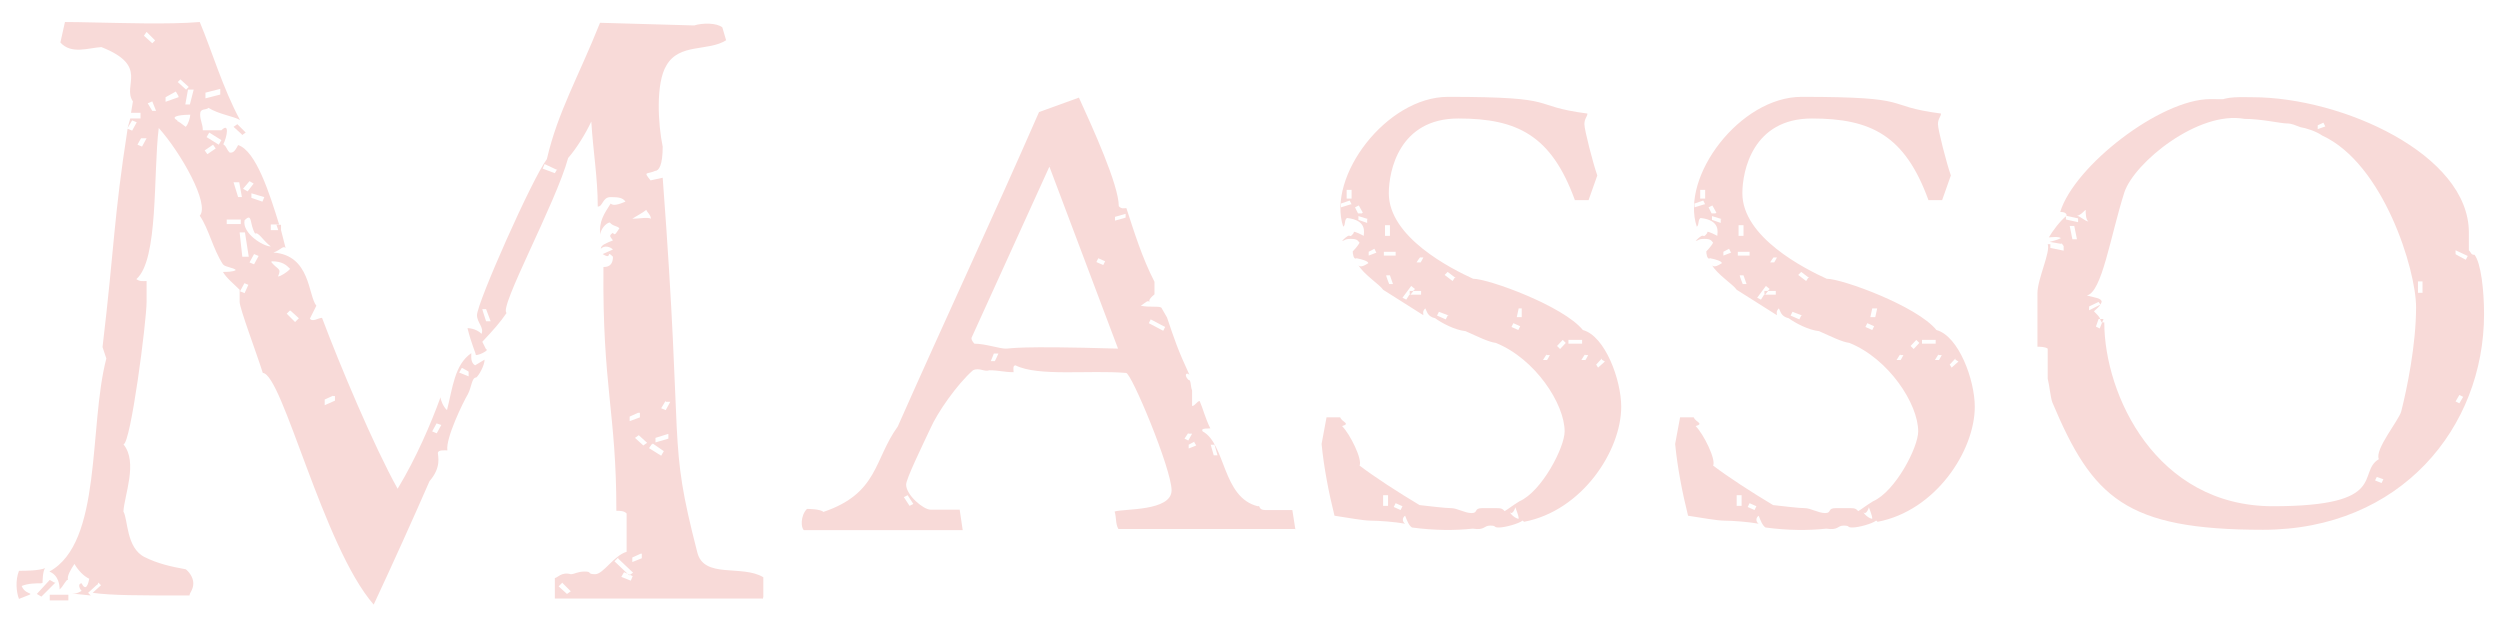 <svg xmlns="http://www.w3.org/2000/svg" id="Livello_1" viewBox="0 0 658.3 165.2"><defs><style>      .st0 {        fill: #f8dad8;      }    </style></defs><path class="st0" d="M10.9,153.6c-1.7,0-3.4,0-5.2.7,1.2,3,4.9,1.2-.7,3.4-.7-1.7-1-4.9,0-7.4,1.7,0,5.2,0,6.9-.7-.7.7-.7,3.9-.7,3.9h-.2ZM14.6,153.4l-3.7,3.7-1.2-.7,3.4-3.7,1.2.7h.2ZM25.4,154.1l-2.2,2,.7.7-4.9-.5c1,0,1.2,0,2.5-.7-.7-.7-1-2,0-2,.7,1.5,1.5,1.5,2-1.2-1.5-.7-2.9-2.2-3.9-3.9-1,1.5-2,3.2-1.7,4.2-.5-.2-1.2,1.7-2.2,2.5,0-1-.2-3.7-2.7-4.7,14-7.6,10.3-38.1,15-56.1l-1-3c3.2-27,2.9-33.7,6.6-57.5l1.2.5,1.2-2.2-1.2-.5-1.2,2,.7-2.5h2.7v-1.5h-2.5l.5-3c-2.9-4.2,4.4-9.3-8.3-14.3-3.4.2-7.9,2-10.8-1.2l1.2-5.4c4.2,0,9.6.2,11.5.2s16,.5,24-.2c3.2,7.6,6.1,17.5,10.6,25.8-1.7-1-5.6-1.5-8.3-3.2-.7.7-2.2,0-2.2,1.7s.7,2.5.7,4.2h4.9c2.2-2.2,1.5,1.7.5,3.7,1,.7.7,1.2,1.7,2.2.7,0,1.2,0,2.2-2,4.7,1.5,8.3,12.8,10.8,20.9h-2.2v1.5h2.7l1.2,4.7c-.7-.7-1.2.5-3.2,1.2,9.8.7,9.1,11.3,11.3,14l-1.7,3.4c.7,1,2.2-.2,3.2-.2,4.7,12.5,13.7,33.9,19.9,45,4.9-8.1,8.8-17.2,11.3-24.1,0,.7.7,2.5,1.7,3.4,1.5-5.9,2-12,6.4-15,0,1-.2,2.5,1,3.2l2.5-1.5c0,1.5-1.5,4.2-2.2,4.7-1.2,0-1.2,2.5-2.2,4.4-1.2,2-5.9,11.6-5.4,14.8-.7,0-2.5-.2-2.5.7s1,3.7-2.2,7.4c-4.2,9.6-9.6,21.6-14.7,32.5-13.3-15.2-24-60.7-29.2-61-1.7-5.4-6.1-17-6.1-18.7v-3.2c-1.7-1.7-3.4-3-4.4-4.7,1,0,2.7,0,3.4-.5-.7-.7-2.7-.7-3.4-1.5-2.7-4.2-3.7-9.3-6.1-12.8,2.7-3-4.9-16.5-10.8-23.1-1.5,12,0,34.7-5.9,39.8,1,.7,1.7.5,2.7.5v5.4c0,5.2-4.2,37.6-6.1,37.6,3.9,4.7.2,13.5,0,17.7,1.2,2,.7,9.6,5.6,12,3.4,1.7,6.9,2.5,10.8,3.2.7.5,2,2,2,3.7s-1,2.5-1,3.2c-13.5,0-20.6,0-25.5-.7l2.2-2-.7-.7-.2.5ZM18,158.1h-4.9v-1.5h4.9v1.5ZM17.8,152.7h.2-.2ZM34,30v.5-.5ZM38.4,36.4h-1.2c0-.2-1,1.7-1,1.7l1.2.5,1.2-2.2h-.2ZM40.8,10.6l-2.2-2.2-.7,1,2.2,2,.7-.7ZM41.1,29.2l-1-2.5-1.2.5,1.2,2h1.2-.2ZM47,25.3l-.7-1.2-2.7,1.5v1.2l3.4-1.2v-.2ZM46.7,31.9c.2,0,1.2.7,2.2,1.5.7-.7,1.2-2.5,1.2-3.2-1.2,0-5.9.2-3.4,1.5v.2ZM49.7,22.9l-2.2-2-.7.7,2.2,2,.7-.7ZM50.7,23.6h-1.2l-.7,3.9h1.2l1-3.9h-.2ZM56.8,39.1l-.7-1-2.2,1.5.7,1,2.2-1.5ZM58,24.6v-1.2l-3.9,1v1.5l3.9-1v-.2ZM58.3,36.9l-3.2-2-.7,1.2,3.2,2,.7-1.2ZM63.4,59v-1.2h-3.7v1.2h3.7ZM63.7,51.9l-.7-3.9h-1.5l1.2,3.9h1.2-.2ZM63.7,35.4l-2.2-2,1-.7,2.2,2.2-1,.7v-.2ZM64.6,61.2h-1.5l.7,6.4h1.7l-1-6.4ZM64.4,74.5l-1.2,2.2,1.2.5,1-2.2-1.2-.5h.2ZM66.9,48.4l-1.2-.7-1.7,2,1.2.7,1.7-2.2v.2ZM67.3,61.7c-1.7-2.5-.7-5.9-2.9-3.7-.7,3.4,4.9,6.9,6.9,6.9-2.2-1.7-3.2-3.9-4.2-3.4l.2.2ZM66.9,66.9l-1.2,2.2,1.2.5,1.2-2.2-1.2-.5ZM69.6,51.9l-3.4-1v1.2l2.9,1,.5-1.2ZM71.5,69.1c1.7,2,2.7,1.5,1.7,3.7.7,0,2.5-1.2,3.2-2-1-1-2-2-4.9-2v.2ZM74,59.2v1.5h-.7l-.5-1.5h1.2ZM76.2,81.9l-.7.7,2.2,2.2,1-1-2.2-2h-.2ZM87.7,104.2l-2.2,1v1.5l2.7-1.2v-1.2h-.5ZM115,111.4l-1.2,2.2,1.2.5,1.2-2.2-1.5-.5h.2ZM121.6,96.9l-.7,1.2,2.5,1v-1.2c.2,0-1.7-1-1.7-1ZM200.6,157.6h-54.5v-5.4c.7,0,1.7-1.7,4.2-1,1,0,1.7-.7,3.7-.7s.5.7,2.7.7,4.9-4.9,8.3-5.9v-10.1c-.7-.7-1.7-.7-2.7-.7,0-26.1-3.7-32.5-3.4-64.2.7,0,2.5,0,2.5-2.7-2-2,0,1-2.7-.7l2.7-1.2c-.7-.7-2.2-1.2-3.2-.2,0-1,1.5-1.5,3.2-2.2-.7-1-1.2-1.2,0-2,.5,1,1-.2,1.7-1.2-.7-.7-1.7-.5-2.5-1.5-1,0-2.7,2-2.5,3.4-.5-3.7,1-5.7,2.7-8.4.7.7,2.2.2,3.9-.5-.7-1-1.7-1.2-3.9-1.2s-2,2.5-3.4,2.5c0-7.6-1.2-14.3-1.7-22.4-1.5,3.2-3.9,7.1-6.1,9.6-3.2,11.8-18.4,39.6-16.2,40.8-1.7,2.5-3.4,4.4-6.4,7.6l1,2c1,0-1.5,1.5-2.7,1.5,0-.5-1.2-3-2.2-7.1,0,0,2.2,0,3.7,1.5.7-1.7-1.2-3-1.2-4.9,0-3.2,14.5-35.9,18.4-41.1,2.9-12.5,8.3-21.6,14-35.9l24.8.7c2.2-.7,5.9-.7,7.4.5l1,3.4c-4.7,3-12.3.7-15.7,6.6-2.9,4.7-2.2,15.7-1,21.4,0,4.9-1,6.4-2,6.4-2.2,1-3.2,0-1.2,2.5l3.2-.7c5.6,74.2,1.2,67.9,9.1,98.6,1.7,7.1,11.8,3.2,17.4,6.6v5.2l-.2.5ZM128.2,81.4h-1.2c0,.2,1,3.2,1,3.2h1.2l-1.2-3.2h.2ZM146.6,44.7l-3.2-1.5-.5,1.2,3.2,1.2.7-1.2-.2.2ZM148.1,153.4l-1,1,2.2,2,1-.7-2.2-2.2ZM162.8,146.8l-1,1,3.9,3.7,1-.7-3.9-3.7v-.2ZM164.3,150.7l-.7,1.2,2.5,1,.5-1.2-2.2-1ZM168,108.7l-2.2,1v1.2l2.7-1v-1.2h-.5ZM170.4,55.1c-1.2,1-3.2,2-3.9,2.5,1.7,0,4.2-.5,4.9,0,0-1.2-1.5-2-1.2-2.7l.2.2ZM168.7,145.8l-2.2,1v1.2l2.5-1v-1.2h-.2ZM168.2,114.6l-1,.7,2.2,2,1-.7-2.2-2ZM171.6,117l-.7,1,3.2,2,.7-1.2-2.9-2-.2.2ZM175.8,114.3l-3.2,1v1.2l3.4-1v-1.2h-.2ZM175.3,105.5l-1.2,2,1.2.5,1.2-2.2h-1.2v-.2Z"></path><path class="st0" d="M341.2,139.3h-46.7c-.8-1.3-.5-3.1-1-4.6,2.3-.8,15,0,15-5.6s-10.7-31.2-12-30.9c-9.7-.8-23.2,1-29.1-2-.8,0-.5,1.3-.5,1.8-2.6,0-3.8-.5-6.4-.5-1.3.5-2.6-.8-4.3,0-4.3,3.8-9.4,11.2-11.2,15.3-2.3,4.9-6.4,13.3-6.4,14.8,0,2.8,4.6,6.6,6.4,6.6h7.7l.8,5.4h-41.8c-.8-.5-1-3.8.8-5.6,0,0,3.6,0,4.3.8,14.5-4.9,13.3-13.8,19.6-22.5,12-27.1,25-54.9,37.2-82.8l10.5-3.8c3.6,7.9,10.5,23,10.5,28.6.8.8,1.3.5,2,.5,2,6.1,4.1,13,7.4,19.4v3.3c-1.8,1.5-1.3,1.8-1.3,2-.5-.5-.8,0-2.3,1,2.3.5,4.6,0,5.4.5l1.5,2.6c2,5.9,2.8,8.4,5.9,15.1-.8-.8-1.5,0-.3,1.3.8,0,.5,1.5,1,2.8v4.1c.8,0,1.3-1.3,2-1.3.8,1.8,1.5,4.6,2.8,7.2-2.3,0-2.3.3-2,.8,6.1,3.3,5.1,17.4,14.5,19.7.8-.3,0,1,2,1h7.1l.8,5.1ZM239,130.4l-1,.5,1.5,2.3,1-.5-1.5-2.3ZM276.5,43.5l-20.7,45.5c0,.8.8,1.5.8,1.5,2.8,0,6.6,1.3,8.2,1.3s2.6-.8,29.6,0l-18.1-48,.3-.3ZM261.7,93.1l-.8,2h1c0,.3,1-2,1-2h-1.3ZM291,68.8l-1.8-.8-.5,1,1.8.8.5-1ZM296.4,57.3v-1l-2.8.8v1l2.8-.8ZM303,84.1l-.5,1,3.8,2,.5-1-3.8-2ZM312.9,114l-1,1.5,1,.5,1-1.8h-1v-.3ZM314.5,116.3l-1.5.8v1l2-.8-.5-.8v-.3ZM319.8,117.1h-1l.8,2.8h1l-.8-2.8Z"></path><path class="st0" d="M400.9,137.1c-1,.8-4.6,1.8-6.2,1.8s-.5-.5-2.3-.5-1.3,1.3-4.6.8c-4.6.5-10.1.5-16-.3-.8-.5-1.3-1.8-1.8-3.1-.8.5-.8,1.6,0,2.1-2.8-.5-7-.8-9-.8s-6.2-.8-9.6-1.3c-1.5-6-2.8-12.7-3.4-18.9l1.3-7h3.6c.5,1.3,2.8,1.6.5,2.3,2.1,2.1,5.4,8.8,4.6,10.4,4.1,3.1,10.1,7,15.8,10.4,2.8.3,6.7.8,8.3.8s3.6,1.3,5.4,1.3.5-1.3,2.8-1.3h3.1c1.8,0,2.1,0,2.8.8,1.3-.8,1.8-1.3,3.9-2.6,5.9-2.6,11.9-14.2,11.9-18.4,0-7.2-7.7-19.1-18.1-23.3-2.1-.3-4.6-1.6-8-3.1-2.8-.3-6.2-2.1-8-3.4-2.1-.5-2.1-1.8-2.6-2.6-.8.8-.5,1.3-.5,1.8l-10.6-6.7c-.8-1.3-5.2-4.1-6.5-6.5.5.8,1.8,0,2.6-.5,0-.5-1.5-1-3.1-1.3-.8.5-1-1.3-1-1.8,0,0,1.3-1.3,1.8-2.3-.5-.5-.5-1-2.3-1s-1.5.5-2.3.5c2.8-2.8,1.5,0,3.1-2.1-.3-.5.5-.3,2.6.8,0-.8,1-4.1-4.4-4.7-.8.5-.3,1.8-1,2.3-4.4-13.2,11.4-34.2,27.6-34.2,30.7,0,20.7,2.3,36.7,4.4,0,.8-.8,1.3-.8,2.8s2.3,10.4,3.4,13.5l-2.3,6.5h-3.6c-6.2-17.1-15.2-21.5-30.7-21.5s-18.3,13.7-18.3,19.7c0,11.6,16.5,19.9,22.2,22.5,4.1,0,23.8,7.2,28.9,13.5,5.9,1.6,10.1,13.2,10.1,20.2,0,11.6-10.3,27.4-25.6,30.3l-.3-.3ZM355.9,53.8l-.5-1-2.3.8v1l2.6-.8h.3ZM355.9,52.3v-2.3h-1.3v2.3h1.3ZM358.8,55.9l-1-1.8-1,.5.8,1.6h1l.3-.3ZM360.3,57.7l-2.6-.8v1l2.3.8v-1h.3ZM362.4,66.5l-.5-1-1.5.8v1l2.1-.8ZM365.5,130.4h-1.3v2.8h1.3v-2.8ZM367.5,67.3v-1h-3.1v1h3.1ZM366,62.1v-2.8h-1.3v2.8h1.3ZM366.8,74.8l-.8-2.3h-1c0,.3.8,2.3.8,2.3h1ZM367.5,132.5l-.5,1,1.8.8.5-1-1.8-.8ZM371.4,77.6h2.8v-1h-2.1l.5-.5-1-.8-2.3,3.1,1,.5,1-1.6v.3ZM371.4,77.6l.8-1h-1v1h.3ZM374.8,67.8h-.8c0-.3-1,1.3-1,1.3h1c0,.3.8-1.3.8-1.3ZM381.5,83.1l-2.6-1-.5,1,2.3,1,.5-1h.3ZM383.3,73.2l-2.1-1.6-.8.8,2.1,1.6.5-.8h.3ZM399.1,133c0,1-1,2.8-1.5,1.8,0,.5,1.5,1.8,2.3,1.8,0-1-.8-2.6-1-3.4l.3-.3ZM398.5,85.1l-.5,1,1.8.8.5-1-1.8-.8ZM400.9,81.2h-1l-.5,2.3h1.3v-2.3h.3ZM407.3,93.2l-1,1.6h1c0,.3.8-1.3.8-1.3h-1l.3-.3ZM411.5,89.5l-1.5,1.6.8.8,1.5-1.6-.8-.8ZM416.6,89.5h-3.6v1h3.6v-1ZM417.4,93.2l-1,1.6h1c0,.3.8-1.3.8-1.3h-1l.3-.3ZM421.8,94.4l-1.5,1.6.5.8,1.8-1.6-.8-.5v-.3Z"></path><path class="st0" d="M494,137.1c-1,.8-4.6,1.8-6.2,1.8s-.5-.5-2.3-.5-1.3,1.3-4.6.8c-4.6.5-10.1.5-16-.3-.8-.5-1.3-1.8-1.8-3.1-.8.5-.8,1.6,0,2.1-2.8-.5-7-.8-9-.8s-6.2-.8-9.6-1.3c-1.5-6-2.8-12.7-3.4-18.9l1.3-7h3.6c.5,1.3,2.8,1.6.5,2.3,2.1,2.1,5.4,8.8,4.6,10.4,4.1,3.1,10.1,7,15.8,10.4,2.8.3,6.7.8,8.3.8s3.6,1.3,5.4,1.3.5-1.3,2.8-1.3h3.1c1.8,0,2.1,0,2.8.8,1.3-.8,1.8-1.3,3.9-2.6,5.9-2.6,11.9-14.2,11.9-18.4,0-7.2-7.7-19.1-18.1-23.3-2.1-.3-4.6-1.6-8-3.1-2.8-.3-6.2-2.1-8-3.4-2.1-.5-2.1-1.8-2.6-2.6-.8.8-.5,1.3-.5,1.8l-10.6-6.7c-.8-1.3-5.2-4.1-6.5-6.5.5.8,1.8,0,2.6-.5,0-.5-1.5-1-3.1-1.3-.8.5-1-1.3-1-1.8,0,0,1.3-1.3,1.8-2.3-.5-.5-.5-1-2.3-1s-1.5.5-2.3.5c2.8-2.8,1.5,0,3.1-2.1-.3-.5.5-.3,2.6.8,0-.8,1-4.1-4.4-4.7-.8.5-.3,1.8-1,2.3-4.4-13.2,11.4-34.2,27.6-34.2,30.7,0,20.7,2.3,36.7,4.4,0,.8-.8,1.3-.8,2.8s2.3,10.4,3.4,13.5l-2.3,6.5h-3.6c-6.2-17.1-15.2-21.5-30.7-21.5s-18.3,13.7-18.3,19.7c0,11.6,16.5,19.9,22.2,22.5,4.1,0,23.8,7.2,28.9,13.5,5.9,1.6,10.1,13.2,10.1,20.2,0,11.6-10.3,27.4-25.6,30.3l-.3-.3ZM449,53.8l-.5-1-2.3.8v1l2.6-.8h.3ZM449,52.3v-2.3h-1.3v2.3h1.3ZM451.9,55.9l-1-1.8-1,.5.8,1.6h1l.3-.3ZM453.4,57.7l-2.6-.8v1l2.3.8v-1h.3ZM455.8,66.5l-.5-1-1.5.8v1l2.1-.8ZM458.6,130.4h-1.3v2.8h1.3v-2.8ZM460.7,67.3v-1h-3.1v1h3.1ZM459.1,62.1v-2.8h-1.3v2.8h1.3ZM459.9,74.8l-.8-2.3h-1c0,.3.8,2.3.8,2.3h1ZM460.7,132.5l-.5,1,1.8.8.5-1-1.8-.8ZM464.8,77.6h2.8v-1h-2.1l.5-.5-1-.8-2.3,3.1,1,.5,1-1.6v.3ZM464.8,77.6l.8-1h-1v1h.3ZM467.9,67.8h-.8c0-.3-1,1.3-1,1.3h1c0,.3.8-1.3.8-1.3ZM474.6,83.1l-2.6-1-.5,1,2.3,1,.5-1h.3ZM476.4,73.2l-2.1-1.6-.8.8,2.1,1.6.5-.8h.3ZM492.2,133c0,1-1,2.8-1.5,1.8,0,.5,1.5,1.8,2.3,1.8,0-1-.8-2.6-1-3.4l.3-.3ZM491.7,85.1l-.5,1,1.8.8.5-1-1.8-.8ZM494,81.2h-1l-.5,2.3h1.3l.5-2.3h-.3ZM500.4,93.2l-1,1.6h1c0,.3.8-1.3.8-1.3h-1l.3-.3ZM504.6,89.5l-1.5,1.6.8.8,1.5-1.6-.8-.8ZM509.7,89.5h-3.6v1h3.6v-1ZM510.5,93.2l-1,1.6h1c0,.3.8-1.3.8-1.3h-1l.3-.3ZM514.9,94.4l-1.5,1.6.5.8,1.8-1.6-.8-.5v-.3Z"></path><path class="st0" d="M542.7,64.2l-3-.5c.7-.2,2-.5,3-1-.7-.5-2.7-.2-3.2-.2,1-1.7,3-4.4,4.7-5.7,0-.7-.7-1-1.7-1,3.7-12.1,26.4-29.7,39.5-29.7s1.2.7,2.2.7c1.5-1.5,6.4-1.2,8.9-1.2,23.7,0,57,15.1,57,35.6v4.7c.7.7.5,1.2,1.5,1.2,1.7,2.2,2.5,9.4,2.5,15.6,0,29.9-22,56.8-58.2,56.8s-44.9-8.4-55.5-33.6c-.5-1.5-.7-4.2-1.2-6.2v-7.9c-.7-.5-2-.5-2.7-.5v-14.1c0-3.7,3.5-10.9,2.7-12.9h.7v1l3.5.7v-1.2l-.5-.7ZM539.8,63.7h-.5.5ZM547.2,58.5v-1l-3.2-.7v1l3.2.7ZM546.9,63l-.7-3.5h-1.2l.7,3.5h1.2ZM549.1,55.3c-.7.7-1.5,1.5-2.2,1.5,1,.2,2.2,1.5,3,1.5-.7-.5-.7-2.2-.7-3ZM554.1,84.9c0,19,13.6,48.4,44.4,48.4s22-8.9,27.9-12.4c-1.2-2.5,5.4-10.4,5.9-12.6,1.5-5.9,3.9-17.5,3.9-27.4s-8.6-37.8-24.7-45.2c-1.7-1.2-4.4-2-5.7-2.2-1.5-.5-2.2-1-3.7-1s-6.7-1.2-11.1-1.2c-12.1-2.2-28.9,11.4-31.6,19.3-3.7,11.6-5.9,26.4-9.9,27.2,2.7.7,3.5.7,3.9,1.5,0,1.2-2,2.5-2,2.7.7.7,1.2,1.2,1.5,1.7.2.7.5,1.2.5,1.2h.5ZM552.6,79.5l-2.5,1.2v1l3-1.5-.5-.7ZM552.6,84l-.7,2,1,.5,1-2.5h-1.2ZM612.3,33.3l-.5-1-1.5.7v1l2-.7ZM625.9,125.5l-.5,1,1.7.7.5-1-2-.7h.2ZM637.9,74.1h-1.2v3h1.2v-3ZM646.6,65.9v1c-.2,0,2.7,1.5,2.7,1.5l.5-1-3.2-1.5ZM647.6,104l-1,1.7,1,.5,1-1.7-1-.5Z"></path></svg>